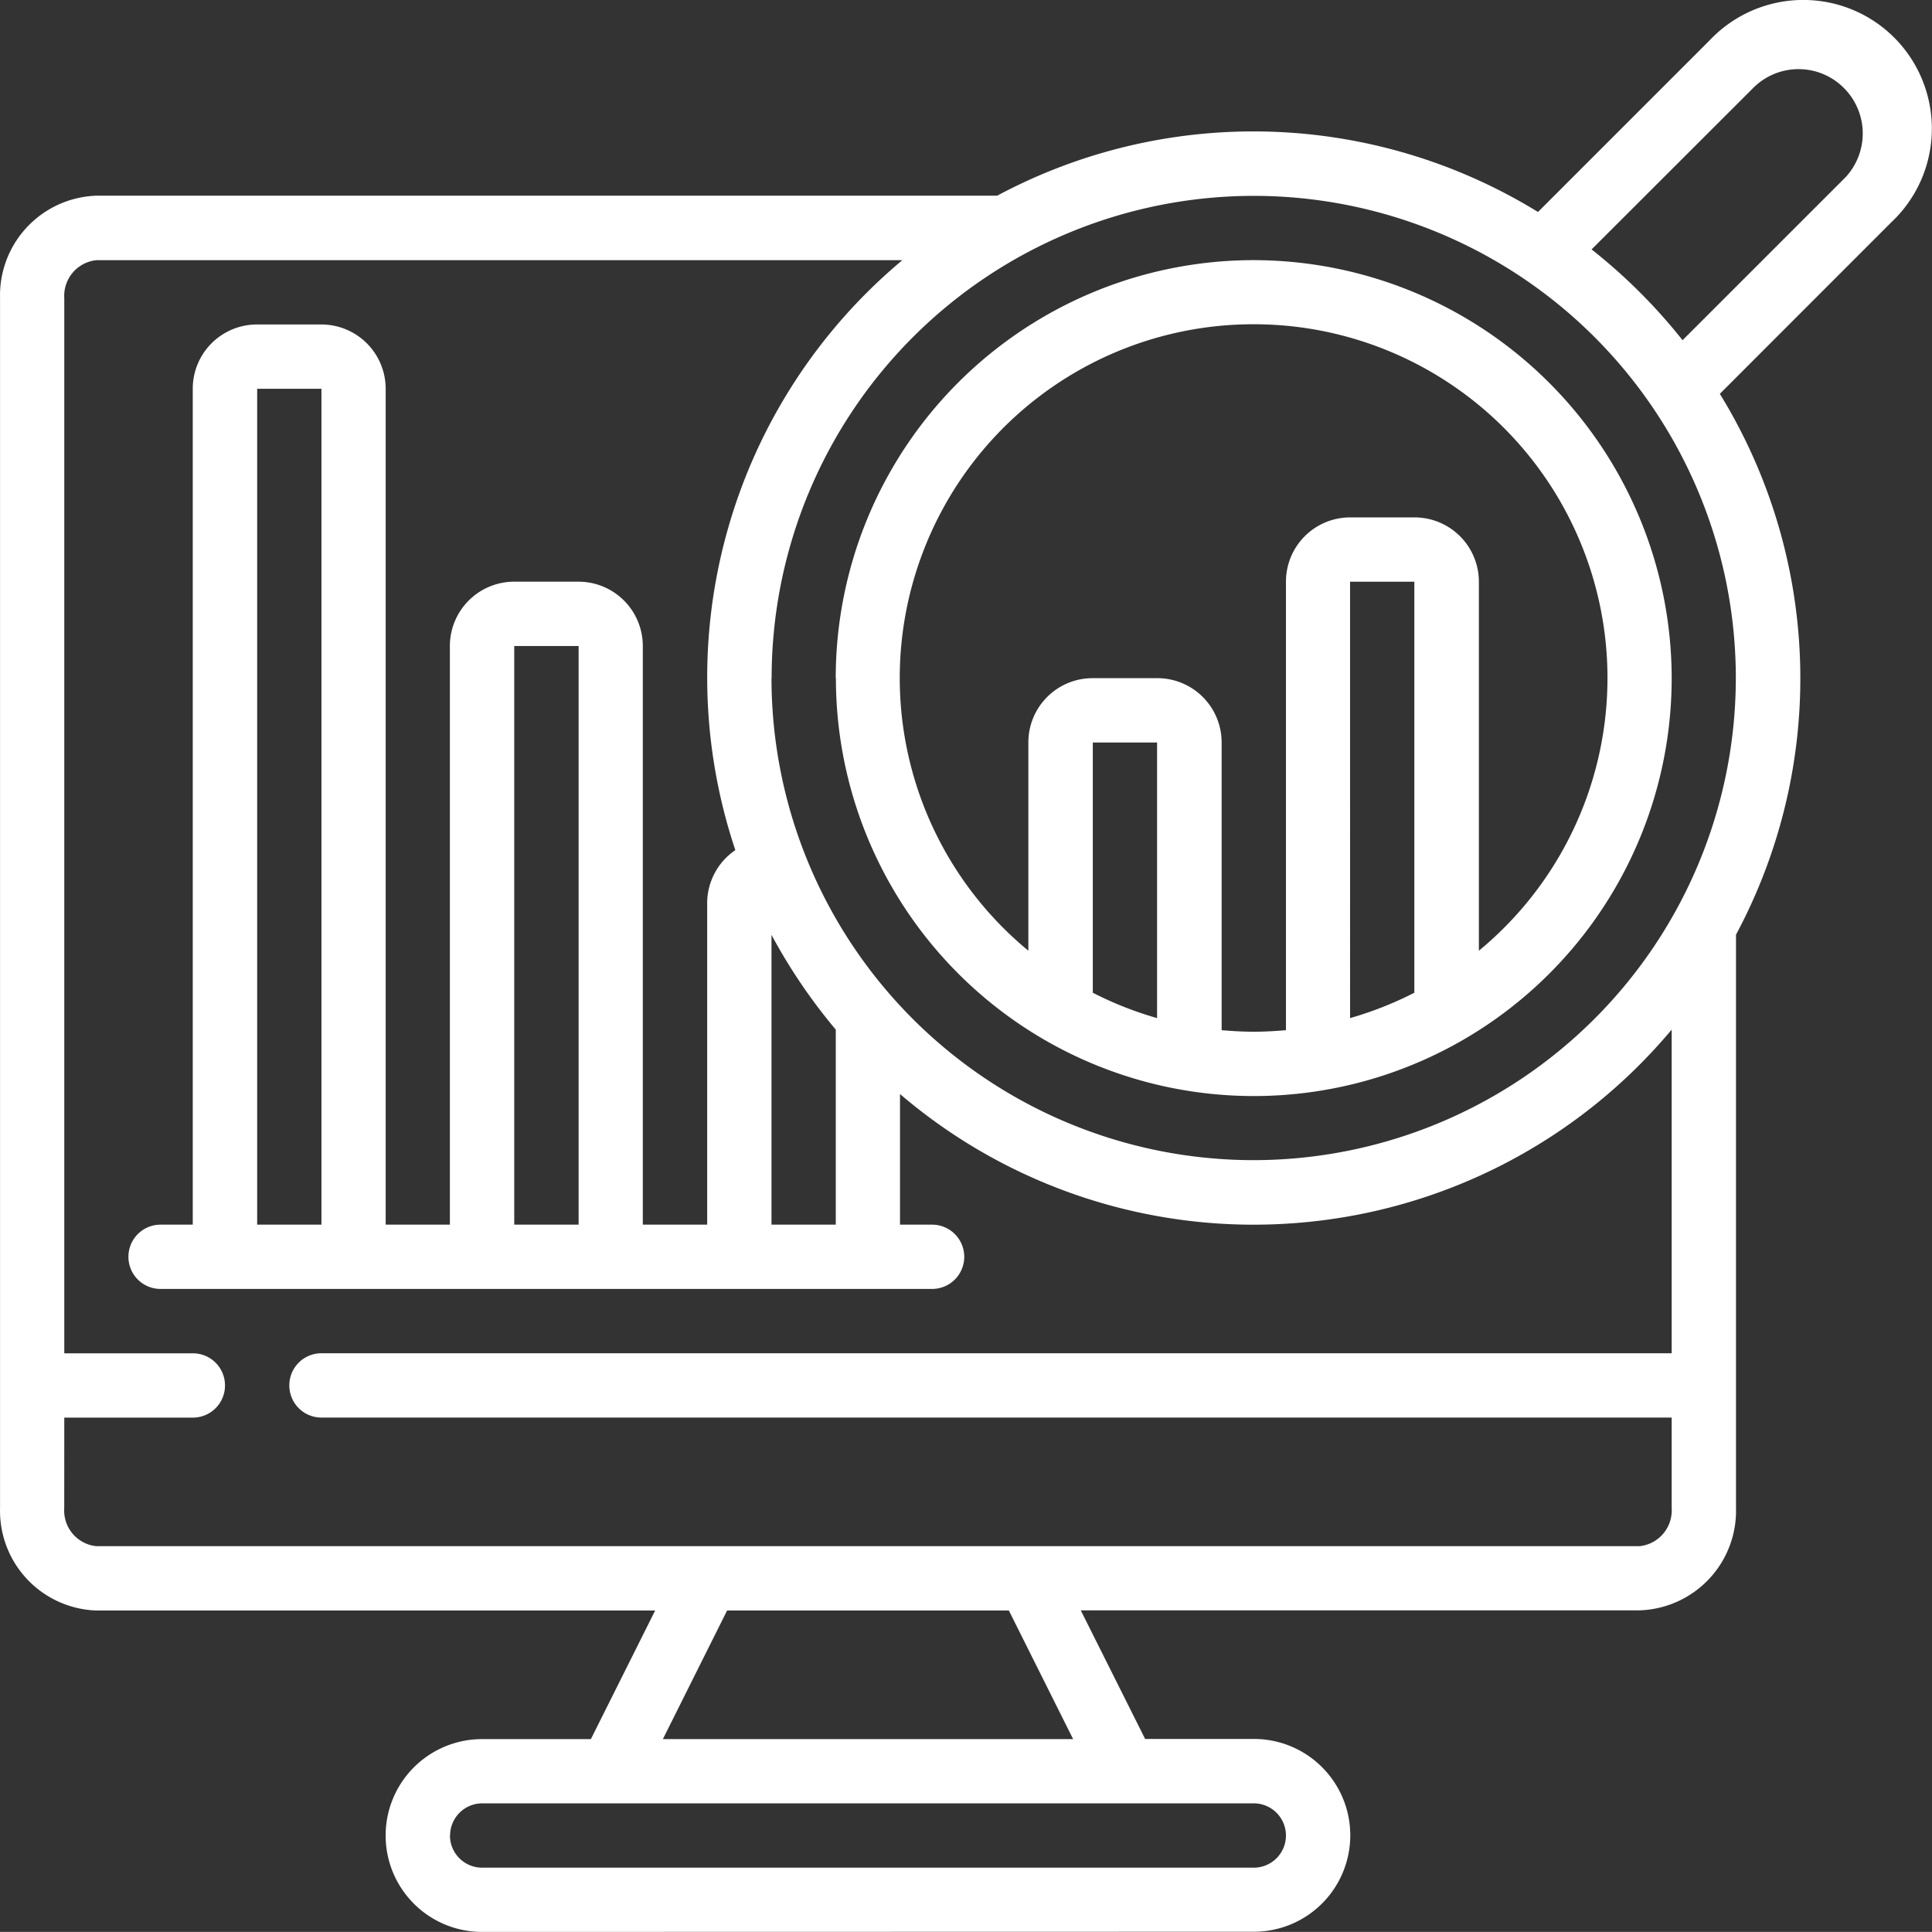 <svg xmlns="http://www.w3.org/2000/svg" width="44.092" height="44.09" viewBox="0 0 44.092 44.09">
  <rect x="0" y="0" width="44.092" height="44.09" fill="#333333" stroke="none"/>
  <path id="União_58" data-name="União 58" d="M13692-3184.909a2.2,2.2,0,0,1-2.2-2.2,2.2,2.2,0,0,1,2.2-2.2h2.484l1.467-2.935H13683.2a2.276,2.276,0,0,1-2.2-2.333V-3222.2a2.276,2.276,0,0,1,2.2-2.333h20.557a12.388,12.388,0,0,1,12.342.372l3.912-3.912a2.941,2.941,0,0,1,2.873-.835,2.93,2.93,0,0,1,2.111,2.113,2.931,2.931,0,0,1-.834,2.87l-3.912,3.914a12.391,12.391,0,0,1,.369,12.343v13.087a2.273,2.273,0,0,1-2.2,2.333h-12.754l1.469,2.935h2.482a2.2,2.2,0,0,1,2.2,2.2,2.2,2.2,0,0,1-2.2,2.2Zm-.732-2.2a.734.734,0,0,0,.732.734h17.613a.735.735,0,0,0,.734-.734.735.735,0,0,0-.734-.734H13692A.734.734,0,0,0,13691.271-3187.11Zm4.859-2.2h9.363l-1.467-2.935h-6.43Zm-13.662-5.268a.817.817,0,0,0,.734.865h35.217a.82.82,0,0,0,.734-.865v-2.07h-30.816a.733.733,0,0,1-.732-.734.732.732,0,0,1,.732-.734h30.816v-7.386a12.422,12.422,0,0,1-8.5,4.408,12.413,12.413,0,0,1-9.111-2.938v2.981h.734a.734.734,0,0,1,.732.734.733.733,0,0,1-.732.733h-17.609a.732.732,0,0,1-.734-.733.733.733,0,0,1,.734-.734h.734v-19.076a1.466,1.466,0,0,1,1.467-1.468h1.467a1.469,1.469,0,0,1,1.469,1.468v19.076h1.465v-13.206a1.469,1.469,0,0,1,1.467-1.468h1.469a1.468,1.468,0,0,1,1.467,1.468v13.206h1.469v-7.335a1.465,1.465,0,0,1,.643-1.212,12.41,12.41,0,0,1,3.811-13.464H13683.2a.817.817,0,0,0-.734.865v24.082h2.936a.733.733,0,0,1,.732.734.734.734,0,0,1-.732.734h-2.936Zm16.141-6.473h1.467v-4.451a12.714,12.714,0,0,1-1.467-2.163Zm-5.871,0h1.469v-13.206h-1.469Zm-5.867,0h1.467v-19.076h-1.467Zm11.738-12.472a11.007,11.007,0,0,0,11.008,11,11.013,11.013,0,0,0,11-11,11.006,11.006,0,0,0-11-11.007A11.009,11.009,0,0,0,13698.609-3213.525Zm22.445-13.51-3.729,3.725a12.628,12.628,0,0,1,2.076,2.072l3.725-3.724a1.468,1.468,0,0,0-.043-2.032,1.458,1.458,0,0,0-1.035-.43A1.456,1.456,0,0,0,13721.055-3227.034Zm-20.979,13.51a9.54,9.54,0,0,1,9.541-9.54,9.55,9.55,0,0,1,9.537,9.54,9.536,9.536,0,0,1-9.537,9.537A9.538,9.538,0,0,1,13700.076-3213.525Zm7.338,0a1.467,1.467,0,0,1,1.469,1.468v6.566c.242.02.486.035.734.035s.49-.015.734-.035v-10.235a1.466,1.466,0,0,1,1.467-1.468h1.467a1.469,1.469,0,0,1,1.469,1.468v8.421a8.066,8.066,0,0,0,2.459-8.953,8.071,8.071,0,0,0-7.6-5.344,8.069,8.069,0,0,0-7.6,5.344,8.066,8.066,0,0,0,2.459,8.953v-4.752a1.466,1.466,0,0,1,1.467-1.468Zm4.4,7.758a8.1,8.1,0,0,0,1.467-.579v-9.38h-1.467Zm-5.871-.579a8.043,8.043,0,0,0,1.467.579v-6.29h-1.467Z" transform="translate(-13680.999 3228.999)" fill="#fff"/>
</svg>
